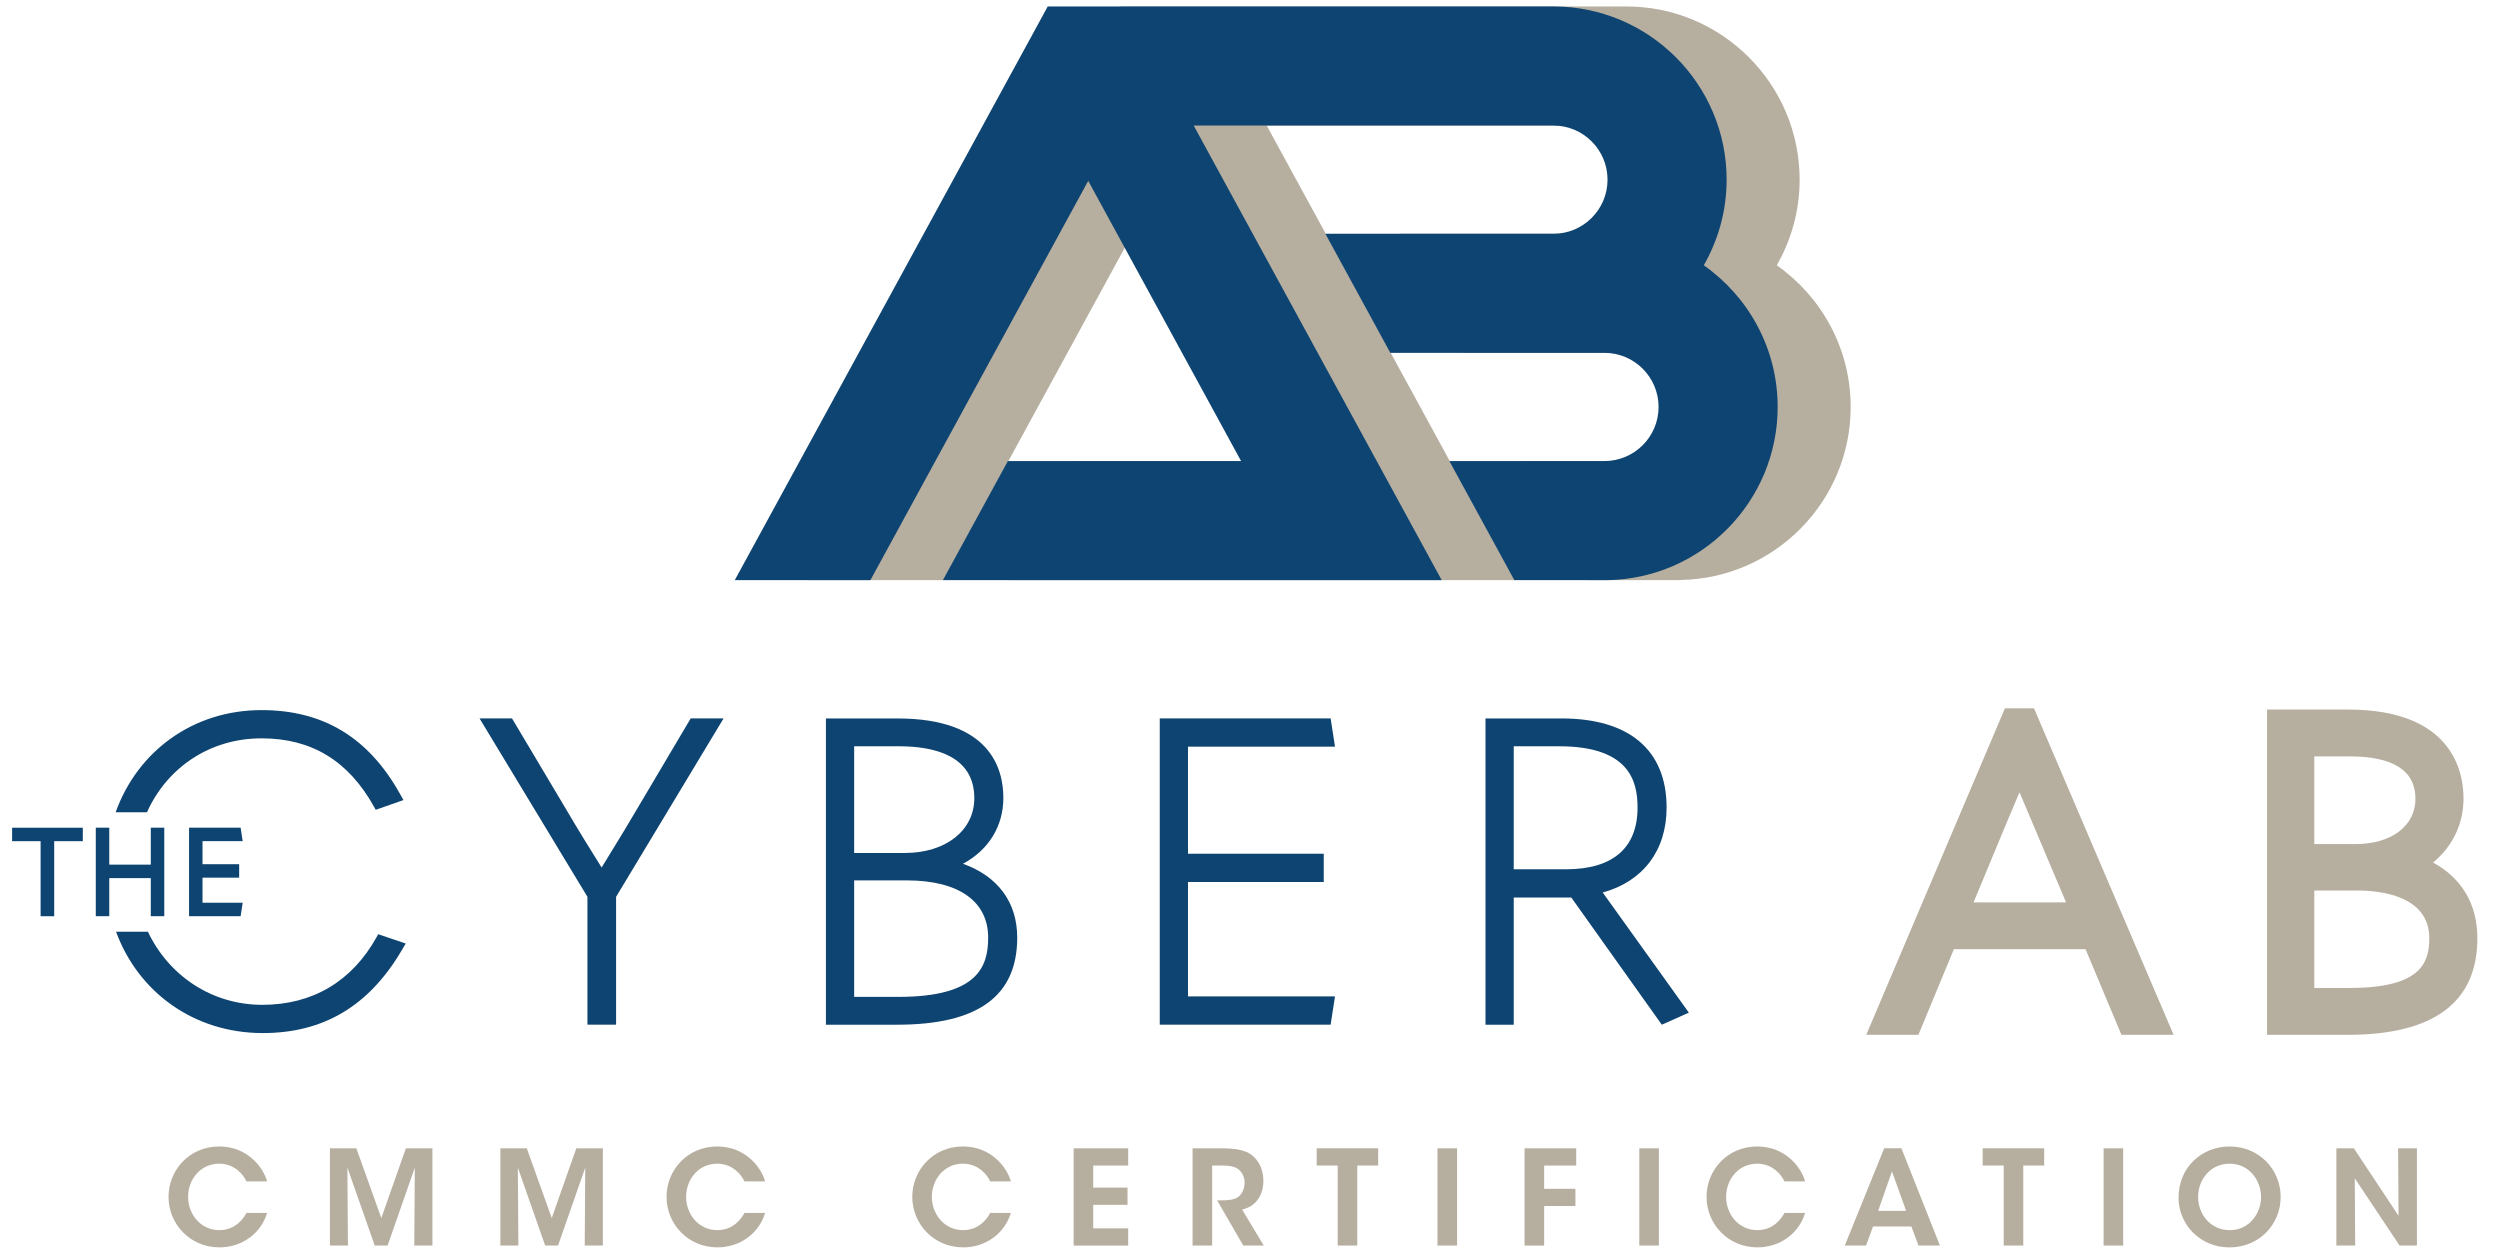 <svg xmlns="http://www.w3.org/2000/svg" xmlns:xlink="http://www.w3.org/1999/xlink" width="400" height="200" viewBox="0 0 400 200" xml:space="preserve"><desc>Created with Fabric.js 4.6.0</desc><defs></defs><g transform="matrix(1.18 0 0 -1.18 212.67 46.93)" id="HWDsQfMwFSvStSRBYi6fM" clip-path="url(#CLIPPATH_1707)"><clipPath id="CLIPPATH_1707">	<path transform="matrix(1 0 0 1 260.43 -1064.85) translate(-543.92, -1288.57)" d="M 0 2577.132 L 1087.85 2577.132 L 1087.85 0 L 0 0 Z" stroke-linecap="round"></path></clipPath><path style="stroke: none; stroke-width: 1; stroke-dasharray: none; stroke-linecap: butt; stroke-dashoffset: 0; stroke-linejoin: miter; stroke-miterlimit: 4; fill: rgb(182,174,159); fill-rule: nonzero; opacity: 1;" transform=" translate(60.69, 3.8)" d="M 0 0 C 1.961 3.428 3.098 7.386 3.098 11.61 C 3.098 24.559 -7.438 35.094 -20.386 35.094 L -88.956 35.094 L -131.39 -42.692 L -112.998 -42.692 L -83.464 11.447 L -62.738 -26.545 L -95.276 -26.545 L -104.084 -42.692 L -35.539 -42.692 L -35.535 -42.692 L -69.163 18.947 L -20.386 18.947 C -16.34 18.947 -13.049 15.656 -13.049 11.61 C -13.049 7.565 -16.34 4.274 -20.386 4.274 L -51.026 4.274 L -51.026 3.748 L -42.504 -11.873 L -13.466 -11.873 C -9.42 -11.873 -6.129 -15.164 -6.129 -19.209 C -6.129 -23.254 -9.42 -26.545 -13.466 -26.545 L -34.5 -26.545 L -25.691 -42.692 L -13.049 -42.692 L -13.049 -42.671 C -0.294 -42.445 10.018 -32.017 10.018 -19.209 C 10.018 -11.27 6.048 -4.252 0 0" stroke-linecap="round"></path></g><g transform="matrix(1.18 0 0 -1.18 200.99 46.93)" id="RoXA0LC57sXRKrIWfckS2" clip-path="url(#CLIPPATH_1708)"><clipPath id="CLIPPATH_1708">	<path transform="matrix(1 0 0 1 270.28 -1064.85) translate(-543.92, -1288.57)" d="M 0 2577.132 L 1087.85 2577.132 L 1087.85 0 L 0 0 Z" stroke-linecap="round"></path></clipPath><path style="stroke: none; stroke-width: 1; stroke-dasharray: none; stroke-linecap: butt; stroke-dashoffset: 0; stroke-linejoin: miter; stroke-miterlimit: 4; fill: rgb(14,68,113); fill-rule: nonzero; opacity: 1;" transform=" translate(60.69, 3.8)" d="M 0 0 C 1.961 3.428 3.098 7.386 3.098 11.61 C 3.098 24.559 -7.438 35.094 -20.386 35.094 L -88.956 35.094 L -131.39 -42.692 L -112.998 -42.692 L -83.464 11.447 L -62.738 -26.545 L -94.363 -26.545 L -103.172 -42.692 L -35.535 -42.692 L -69.163 18.947 L -20.386 18.947 C -16.34 18.947 -13.049 15.656 -13.049 11.61 C -13.049 7.565 -16.34 4.274 -20.386 4.274 L -51.312 4.274 L -42.505 -11.873 L -13.466 -11.873 C -9.42 -11.873 -6.129 -15.164 -6.129 -19.209 C -6.129 -23.254 -9.42 -26.545 -13.466 -26.545 L -34.5 -26.545 L -25.691 -42.692 L -13.049 -42.692 L -13.047 -42.693 C -0.293 -42.467 10.018 -32.017 10.018 -19.209 C 10.018 -11.27 6.048 -4.252 0 0" stroke-linecap="round"></path></g><g transform="matrix(1.18 0 0 -1.18 323.19 139.45)" id="PcR9LR4OsMrEp6yGJdGjA" clip-path="url(#CLIPPATH_1709)"><clipPath id="CLIPPATH_1709">	<path transform="matrix(1 0 0 1 167.25 -986.84) translate(-543.92, -1288.57)" d="M 0 2577.132 L 1087.85 2577.132 L 1087.85 0 L 0 0 Z" stroke-linecap="round"></path></clipPath><path style="stroke: none; stroke-width: 1; stroke-dasharray: none; stroke-linecap: butt; stroke-dashoffset: 0; stroke-linejoin: miter; stroke-miterlimit: 4; fill: rgb(182,174,159); fill-rule: nonzero; opacity: 1;" transform=" translate(-6.29, -4.18)" d="M 0 0 L 12.548 0 L 6.231 14.928 C 5.559 13.355 4.894 11.79 4.265 10.275 Z M 27.125 -17.957 L 20.052 -17.957 L 15.189 -6.349 L -2.67 -6.349 L -7.479 -17.957 L -14.549 -17.957 L 4.254 26.312 L 8.198 26.312 Z" stroke-linecap="round"></path></g><g transform="matrix(1.18 0 0 -1.18 379.55 139.55)" id="xqVHiiEsMTcMv0tqZ8igc" clip-path="url(#CLIPPATH_1710)"><clipPath id="CLIPPATH_1710">	<path transform="matrix(1 0 0 1 119.73 -986.76) translate(-543.92, -1288.57)" d="M 0 2577.132 L 1087.85 2577.132 L 1087.85 0 L 0 0 Z" stroke-linecap="round"></path></clipPath><path style="stroke: none; stroke-width: 1; stroke-dasharray: none; stroke-linecap: butt; stroke-dashoffset: 0; stroke-linejoin: miter; stroke-miterlimit: 4; fill: rgb(182,174,159); fill-rule: nonzero; opacity: 1;" transform=" translate(-7.85, 3.81)" d="M 0 0 L 5.587 0 C 10.451 0 13.717 2.468 13.717 6.14 C 13.717 9.956 10.721 11.891 4.813 11.891 L 0 11.891 Z M 0 -19.513 L 4.703 -19.513 C 14.275 -19.513 15.595 -16.27 15.595 -12.765 C 15.595 -6.924 8.79 -6.294 5.863 -6.294 L 0 -6.294 Z M 4.537 -25.862 L -6.404 -25.862 L -6.404 18.241 L 4.592 18.241 C 18.707 18.241 20.232 9.817 20.232 6.194 C 20.232 2.705 18.715 -0.353 16.105 -2.503 C 19.984 -4.606 22.111 -8.151 22.111 -12.765 C 22.111 -21.455 16.197 -25.862 4.537 -25.862" stroke-linecap="round"></path></g><g transform="matrix(1.18 0 0 -1.18 96.25 139.45)" id="pHKXi3fhYXVoaIxs8f1JC" clip-path="url(#CLIPPATH_1711)"><clipPath id="CLIPPATH_1711">	<path transform="matrix(1 0 0 1 358.59 -986.84) translate(-543.92, -1288.57)" d="M 0 2577.132 L 1087.85 2577.132 L 1087.85 0 L 0 0 Z" stroke-linecap="round"></path></clipPath><path style="stroke: none; stroke-width: 1; stroke-dasharray: none; stroke-linecap: butt; stroke-dashoffset: 0; stroke-linejoin: miter; stroke-miterlimit: 4; fill: rgb(14,68,113); fill-rule: nonzero; opacity: 1;" transform=" translate(1.97, -20.76)" d="M 0 0 L -3.885 0 L -3.885 17.335 L -18.517 41.528 L -14.114 41.528 L -6.856 29.336 C -5.176 26.469 -3.437 23.657 -1.962 21.307 C -1.477 22.107 -0.985 22.909 -0.492 23.712 C 0.631 25.541 1.791 27.432 2.854 29.268 L 10.117 41.528 L 14.575 41.528 L 0 17.336 Z" stroke-linecap="round"></path></g><g transform="matrix(1.18 0 0 -1.18 147.45 139.45)" id="jlW7UMTcg8Moda9ur5Eli" clip-path="url(#CLIPPATH_1712)"><clipPath id="CLIPPATH_1712">	<path transform="matrix(1 0 0 1 315.42 -986.84) translate(-543.92, -1288.57)" d="M 0 2577.132 L 1087.85 2577.132 L 1087.85 0 L 0 0 Z" stroke-linecap="round"></path></clipPath><path style="stroke: none; stroke-width: 1; stroke-dasharray: none; stroke-linecap: butt; stroke-dashoffset: 0; stroke-linejoin: miter; stroke-miterlimit: 4; fill: rgb(14,68,113); fill-rule: nonzero; opacity: 1;" transform=" translate(-9.14, 2.52)" d="M 0 0 L 6.875 0 C 12.419 0 16.292 3.055 16.292 7.428 C 16.292 13.246 10.75 14.467 6.1 14.467 L 0 14.467 Z M 0 -19.512 L 5.99 -19.512 C 16.723 -19.512 18.17 -15.451 18.17 -11.477 C 18.17 -6.546 14.153 -3.718 7.15 -3.718 L 0 -3.718 Z M 5.824 -23.286 L -3.829 -23.286 L -3.829 18.241 L 5.879 18.241 C 18.367 18.241 20.232 11.501 20.232 7.483 C 20.232 3.601 18.207 0.395 14.757 -1.464 C 19.479 -3.154 22.111 -6.669 22.111 -11.477 C 22.111 -19.423 16.783 -23.286 5.824 -23.286" stroke-linecap="round"></path></g><g transform="matrix(1.18 0 0 -1.18 199.58 139.45)" id="c8t3dFmdBvWGQoWAl8w1I" clip-path="url(#CLIPPATH_1713)"><clipPath id="CLIPPATH_1713">	<path transform="matrix(1 0 0 1 271.47 -986.84) translate(-543.92, -1288.57)" d="M 0 2577.132 L 1087.85 2577.132 L 1087.85 0 L 0 0 Z" stroke-linecap="round"></path></clipPath><path style="stroke: none; stroke-width: 1; stroke-dasharray: none; stroke-linecap: butt; stroke-dashoffset: 0; stroke-linejoin: miter; stroke-miterlimit: 4; fill: rgb(14,68,113); fill-rule: nonzero; opacity: 1;" transform=" translate(11.29, -20.76)" d="M 0 0 L -23.171 0 L -23.171 41.528 L 0 41.528 L 0.591 37.698 L -19.342 37.698 L -19.342 23.177 L -0.934 23.177 L -0.934 19.346 L -19.342 19.346 L -19.342 3.83 L 0.591 3.83 Z" stroke-linecap="round"></path></g><g transform="matrix(1.18 0 0 -1.18 253.95 139.45)" id="xYeHULSRWZ2EJPjxZ-sA1" clip-path="url(#CLIPPATH_1714)"><clipPath id="CLIPPATH_1714">	<path transform="matrix(1 0 0 1 225.62 -986.84) translate(-543.92, -1288.57)" d="M 0 2577.132 L 1087.85 2577.132 L 1087.85 0 L 0 0 Z" stroke-linecap="round"></path></clipPath><path style="stroke: none; stroke-width: 1; stroke-dasharray: none; stroke-linecap: butt; stroke-dashoffset: 0; stroke-linejoin: miter; stroke-miterlimit: 4; fill: rgb(14,68,113); fill-rule: nonzero; opacity: 1;" transform=" translate(-9.96, 0.31)" d="M 0 0 L 7.095 0 C 13.437 0 16.789 2.893 16.789 8.366 C 16.789 11.933 15.687 16.677 6.156 16.677 L 0 16.677 Z M 20.078 -21.076 L 7.806 -3.83 L 0 -3.83 L 0 -21.076 L -3.829 -21.076 L -3.829 20.451 L 6.488 20.451 C 15.67 20.451 20.728 16.16 20.728 8.366 C 20.728 2.543 17.528 -1.648 12.064 -3.148 L 23.744 -19.437 Z" stroke-linecap="round"></path></g><g transform="matrix(1.18 0 0 -1.18 7.59 139.51)" id="Py7Ox23aKo1zGRzsfpNhD" clip-path="url(#CLIPPATH_1715)"><clipPath id="CLIPPATH_1715">	<path transform="matrix(1 0 0 1 433.34 -986.79) translate(-543.92, -1288.57)" d="M 0 2577.132 L 1087.85 2577.132 L 1087.85 0 L 0 0 Z" stroke-linecap="round"></path></clipPath><path style="stroke: none; stroke-width: 1; stroke-dasharray: none; stroke-linecap: butt; stroke-dashoffset: 0; stroke-linejoin: miter; stroke-miterlimit: 4; fill: rgb(14,68,113); fill-rule: nonzero; opacity: 1;" transform=" translate(-4.79, 4.17)" d="M 0 0 L 3.864 0 L 3.864 -10.176 L 5.707 -10.176 L 5.707 0 L 9.586 0 L 9.586 1.827 L 0 1.827 Z" stroke-linecap="round"></path></g><g transform="matrix(1.18 0 0 -1.18 20.8 139.51)" id="4zaN_JriuGEYojZKJ5oQd" clip-path="url(#CLIPPATH_1716)"><clipPath id="CLIPPATH_1716">	<path transform="matrix(1 0 0 1 422.2 -986.79) translate(-543.92, -1288.57)" d="M 0 2577.132 L 1087.85 2577.132 L 1087.85 0 L 0 0 Z" stroke-linecap="round"></path></clipPath><path style="stroke: none; stroke-width: 1; stroke-dasharray: none; stroke-linecap: butt; stroke-dashoffset: 0; stroke-linejoin: miter; stroke-miterlimit: 4; fill: rgb(14,68,113); fill-rule: nonzero; opacity: 1;" transform=" translate(2.82, 0.99)" d="M 0 0 L -5.632 0 L -5.632 5.012 L -7.459 5.012 L -7.459 -6.99 L -5.632 -6.99 L -5.632 -1.828 L 0 -1.828 L 0 -6.99 L 1.828 -6.99 L 1.828 5.012 L 0 5.012 Z" stroke-linecap="round"></path></g><g transform="matrix(1.18 0 0 -1.18 34.54 139.51)" id="DNAi8_FXcArOyKqiS3Z1y" clip-path="url(#CLIPPATH_1717)"><clipPath id="CLIPPATH_1717">	<path transform="matrix(1 0 0 1 410.62 -986.79) translate(-543.92, -1288.57)" d="M 0 2577.132 L 1087.85 2577.132 L 1087.85 0 L 0 0 Z" stroke-linecap="round"></path></clipPath><path style="stroke: none; stroke-width: 1; stroke-dasharray: none; stroke-linecap: butt; stroke-dashoffset: 0; stroke-linejoin: miter; stroke-miterlimit: 4; fill: rgb(14,68,113); fill-rule: nonzero; opacity: 1;" transform=" translate(-1.81, -0.78)" d="M 0 0 L 4.968 0 L 4.968 1.828 L 0 1.828 L 0 4.954 L 5.445 4.954 L 5.167 6.781 L -1.827 6.781 L -1.827 -5.221 L 5.167 -5.221 L 5.445 -3.393 L 0 -3.393 Z" stroke-linecap="round"></path></g><g transform="matrix(1.18 0 0 -1.18 41.53 121.79)" id="0wai0oXK_y0MSKrXXOr-0" clip-path="url(#CLIPPATH_1718)"><clipPath id="CLIPPATH_1718">	<path transform="matrix(1 0 0 1 404.73 -1001.73) translate(-543.92, -1288.57)" d="M 0 2577.132 L 1087.85 2577.132 L 1087.85 0 L 0 0 Z" stroke-linecap="round"></path></clipPath><path style="stroke: none; stroke-width: 1; stroke-dasharray: none; stroke-linecap: butt; stroke-dashoffset: 0; stroke-linejoin: miter; stroke-miterlimit: 4; fill: rgb(14,68,113); fill-rule: nonzero; opacity: 1;" transform=" translate(-15.27, -6.93)" d="M 0 0 C 2.714 6.035 8.494 10.027 15.534 10.027 C 22.327 10.027 27.319 6.99 30.794 0.746 L 31.022 0.338 L 34.782 1.657 L 34.265 2.577 C 30.002 10.168 23.875 13.857 15.534 13.857 C 6.231 13.857 -1.287 8.262 -4.246 0 Z" stroke-linecap="round"></path></g><g transform="matrix(1.18 0 0 -1.18 41.74 157.18)" id="pk0NzJdw-BW3704_Bix7L" clip-path="url(#CLIPPATH_1719)"><clipPath id="CLIPPATH_1719">	<path transform="matrix(1 0 0 1 404.55 -971.9) translate(-543.92, -1288.57)" d="M 0 2577.132 L 1087.85 2577.132 L 1087.85 0 L 0 0 Z" stroke-linecap="round"></path></clipPath><path style="stroke: none; stroke-width: 1; stroke-dasharray: none; stroke-linecap: butt; stroke-dashoffset: 0; stroke-linejoin: miter; stroke-miterlimit: 4; fill: rgb(14,68,113); fill-rule: nonzero; opacity: 1;" transform=" translate(15.91, 6.53)" d="M 0 0 L -0.225 -0.405 C -3.564 -6.404 -8.918 -9.574 -15.708 -9.574 C -22.603 -9.574 -28.422 -5.583 -31.226 0.335 L -35.547 0.335 C -32.536 -7.863 -24.984 -13.404 -15.653 -13.404 C -7.423 -13.404 -1.264 -9.74 3.177 -2.202 L 3.73 -1.263 Z" stroke-linecap="round"></path></g><g transform="matrix(1.18 0 0 -1.18 34.85 191.51)" id="h9KCaq_vexLv1OXrY6wKq" clip-path="url(#CLIPPATH_1720)"><clipPath id="CLIPPATH_1720">	<path transform="matrix(1 0 0 1 410.35 -942.95) translate(-543.92, -1288.57)" d="M 0 2577.132 L 1087.85 2577.132 L 1087.85 0 L 0 0 Z" stroke-linecap="round"></path></clipPath><path style="stroke: none; stroke-width: 1; stroke-dasharray: none; stroke-linecap: butt; stroke-dashoffset: 0; stroke-linejoin: miter; stroke-miterlimit: 4; fill: rgb(182,174,159); fill-rule: nonzero; opacity: 1;" transform=" translate(6.68, -2.17)" d="M 0 0 C -0.802 -2.726 -3.367 -4.668 -6.449 -4.668 C -10.476 -4.668 -13.362 -1.479 -13.362 2.191 C -13.362 5.701 -10.636 9.015 -6.467 9.015 C -2.673 8.997 -0.517 6.2 0 4.276 L -2.797 4.276 C -3.207 5.184 -4.383 6.664 -6.485 6.681 C -9.051 6.681 -10.708 4.526 -10.708 2.191 C -10.708 -0.214 -8.979 -2.334 -6.467 -2.334 C -4.115 -2.334 -3.046 -0.481 -2.797 0 Z" stroke-linecap="round"></path></g><g transform="matrix(1.18 0 0 -1.18 60.99 191.51)" id="XBIpztsDNiSEyq6tswKNK" clip-path="url(#CLIPPATH_1721)"><clipPath id="CLIPPATH_1721">	<path transform="matrix(1 0 0 1 388.31 -942.95) translate(-543.92, -1288.57)" d="M 0 2577.132 L 1087.85 2577.132 L 1087.85 0 L 0 0 Z" stroke-linecap="round"></path></clipPath><path style="stroke: none; stroke-width: 1; stroke-dasharray: none; stroke-linecap: butt; stroke-dashoffset: 0; stroke-linejoin: miter; stroke-miterlimit: 4; fill: rgb(182,174,159); fill-rule: nonzero; opacity: 1;" transform=" translate(-6.95, -6.59)" d="M 0 0 L 0 13.184 L 3.581 13.184 L 6.967 3.724 L 10.298 13.184 L 13.897 13.184 L 13.897 0 L 11.438 0 L 11.51 10.565 L 7.822 0 L 6.075 0 L 2.37 10.565 L 2.441 0 Z" stroke-linecap="round"></path></g><g transform="matrix(1.18 0 0 -1.18 88.26 191.51)" id="dVb8wwWFJbz6bQqQUd-YY" clip-path="url(#CLIPPATH_1722)"><clipPath id="CLIPPATH_1722">	<path transform="matrix(1 0 0 1 365.33 -942.95) translate(-543.92, -1288.57)" d="M 0 2577.132 L 1087.85 2577.132 L 1087.85 0 L 0 0 Z" stroke-linecap="round"></path></clipPath><path style="stroke: none; stroke-width: 1; stroke-dasharray: none; stroke-linecap: butt; stroke-dashoffset: 0; stroke-linejoin: miter; stroke-miterlimit: 4; fill: rgb(182,174,159); fill-rule: nonzero; opacity: 1;" transform=" translate(-6.95, -6.59)" d="M 0 0 L 0 13.184 L 3.581 13.184 L 6.967 3.724 L 10.298 13.184 L 13.897 13.184 L 13.897 0 L 11.438 0 L 11.509 10.565 L 7.822 0 L 6.075 0 L 2.37 10.565 L 2.441 0 Z" stroke-linecap="round"></path></g><g transform="matrix(1.18 0 0 -1.18 114.53 191.51)" id="hdxjfUUEKDlse6N4d8EhA" clip-path="url(#CLIPPATH_1723)"><clipPath id="CLIPPATH_1723">	<path transform="matrix(1 0 0 1 343.18 -942.95) translate(-543.92, -1288.57)" d="M 0 2577.132 L 1087.85 2577.132 L 1087.85 0 L 0 0 Z" stroke-linecap="round"></path></clipPath><path style="stroke: none; stroke-width: 1; stroke-dasharray: none; stroke-linecap: butt; stroke-dashoffset: 0; stroke-linejoin: miter; stroke-miterlimit: 4; fill: rgb(182,174,159); fill-rule: nonzero; opacity: 1;" transform=" translate(6.68, -2.17)" d="M 0 0 C -0.802 -2.726 -3.367 -4.668 -6.449 -4.668 C -10.476 -4.668 -13.362 -1.479 -13.362 2.191 C -13.362 5.701 -10.636 9.015 -6.467 9.015 C -2.673 8.997 -0.517 6.2 0 4.276 L -2.797 4.276 C -3.207 5.184 -4.383 6.664 -6.485 6.681 C -9.051 6.681 -10.708 4.526 -10.708 2.191 C -10.708 -0.214 -8.979 -2.334 -6.467 -2.334 C -4.115 -2.334 -3.046 -0.481 -2.797 0 Z" stroke-linecap="round"></path></g><g transform="matrix(1.18 0 0 -1.18 153.85 191.51)" id="WfYhb9aBuprnBgi2nqso_" clip-path="url(#CLIPPATH_1724)"><clipPath id="CLIPPATH_1724">	<path transform="matrix(1 0 0 1 310.02 -942.95) translate(-543.92, -1288.57)" d="M 0 2577.132 L 1087.85 2577.132 L 1087.85 0 L 0 0 Z" stroke-linecap="round"></path></clipPath><path style="stroke: none; stroke-width: 1; stroke-dasharray: none; stroke-linecap: butt; stroke-dashoffset: 0; stroke-linejoin: miter; stroke-miterlimit: 4; fill: rgb(182,174,159); fill-rule: nonzero; opacity: 1;" transform=" translate(6.68, -2.17)" d="M 0 0 C -0.802 -2.726 -3.367 -4.668 -6.449 -4.668 C -10.476 -4.668 -13.362 -1.479 -13.362 2.191 C -13.362 5.701 -10.636 9.015 -6.467 9.015 C -2.673 8.997 -0.517 6.2 0 4.276 L -2.797 4.276 C -3.207 5.184 -4.383 6.664 -6.485 6.681 C -9.051 6.681 -10.708 4.526 -10.708 2.191 C -10.708 -0.214 -8.979 -2.334 -6.467 -2.334 C -4.115 -2.334 -3.046 -0.481 -2.797 0 Z" stroke-linecap="round"></path></g><g transform="matrix(1.18 0 0 -1.18 176.15 191.51)" id="-Lx3C6djX9NDFmXg5awoI" clip-path="url(#CLIPPATH_1725)"><clipPath id="CLIPPATH_1725">	<path transform="matrix(1 0 0 1 291.23 -942.95) translate(-543.92, -1288.57)" d="M 0 2577.132 L 1087.85 2577.132 L 1087.85 0 L 0 0 Z" stroke-linecap="round"></path></clipPath><path style="stroke: none; stroke-width: 1; stroke-dasharray: none; stroke-linecap: butt; stroke-dashoffset: 0; stroke-linejoin: miter; stroke-miterlimit: 4; fill: rgb(182,174,159); fill-rule: nonzero; opacity: 1;" transform=" translate(-3.7, 6.59)" d="M 0 0 L 7.394 0 L 7.394 -2.334 L 2.655 -2.334 L 2.655 -5.327 L 7.305 -5.327 L 7.305 -7.661 L 2.655 -7.661 L 2.655 -10.85 L 7.394 -10.85 L 7.394 -13.184 L 0 -13.184 Z" stroke-linecap="round"></path></g><g transform="matrix(1.18 0 0 -1.18 196.51 191.51)" id="R0vfEdqgoHKmYQsMkJN3V" clip-path="url(#CLIPPATH_1726)"><clipPath id="CLIPPATH_1726">	<path transform="matrix(1 0 0 1 274.06 -942.95) translate(-543.92, -1288.57)" d="M 0 2577.132 L 1087.85 2577.132 L 1087.85 0 L 0 0 Z" stroke-linecap="round"></path></clipPath><path style="stroke: none; stroke-width: 1; stroke-dasharray: none; stroke-linecap: butt; stroke-dashoffset: 0; stroke-linejoin: miter; stroke-miterlimit: 4; fill: rgb(182,174,159); fill-rule: nonzero; opacity: 1;" transform=" translate(-4.83, 6.59)" d="M 0 0 L 3.991 0 C 6.04 0 7.216 -0.321 7.928 -0.837 C 9.015 -1.621 9.603 -2.957 9.603 -4.418 C 9.603 -5.38 9.336 -6.235 8.89 -6.877 C 8.32 -7.715 7.572 -8.088 6.717 -8.302 L 9.657 -13.184 L 6.877 -13.184 L 3.332 -7.055 L 3.848 -7.055 C 4.721 -7.055 5.666 -7.002 6.218 -6.574 C 6.735 -6.147 7.055 -5.452 7.055 -4.65 C 7.055 -3.848 6.664 -3.118 6.075 -2.744 C 5.595 -2.441 4.953 -2.334 4.205 -2.334 L 2.655 -2.334 L 2.655 -13.184 L 0 -13.184 Z" stroke-linecap="round"></path></g><g transform="matrix(1.18 0 0 -1.18 215.59 191.51)" id="sDbcEFTiwZ7Z-LaD8KPQO" clip-path="url(#CLIPPATH_1727)"><clipPath id="CLIPPATH_1727">	<path transform="matrix(1 0 0 1 257.97 -942.95) translate(-543.92, -1288.57)" d="M 0 2577.132 L 1087.85 2577.132 L 1087.85 0 L 0 0 Z" stroke-linecap="round"></path></clipPath><path style="stroke: none; stroke-width: 1; stroke-dasharray: none; stroke-linecap: butt; stroke-dashoffset: 0; stroke-linejoin: miter; stroke-miterlimit: 4; fill: rgb(182,174,159); fill-rule: nonzero; opacity: 1;" transform=" translate(-1.32, 4.26)" d="M 0 0 L -2.851 0 L -2.851 2.334 L 5.487 2.334 L 5.487 0 L 2.655 0 L 2.655 -10.85 L 0 -10.85 Z" stroke-linecap="round"></path></g><g transform="matrix(1.18 0 0 -1.18 231.57 191.51)" id="6cKDvHBtmh5lsZfCNUA6C" clip-path="url(#CLIPPATH_1728)"><clipPath id="CLIPPATH_1728">	<path transform="matrix(1 0 0 1 244.49 -942.95) translate(-543.92, -1288.57)" d="M 0 2577.132 L 1087.85 2577.132 L 1087.85 0 L 0 0 Z" stroke-linecap="round"></path></clipPath><path style="stroke: none; stroke-width: 1; stroke-dasharray: none; stroke-linecap: butt; stroke-dashoffset: 0; stroke-linejoin: miter; stroke-miterlimit: 4; fill: rgb(182,174,159); fill-rule: nonzero; opacity: 1;" transform=" translate(-299.44, -2231.52)" d="M 298.108 2238.111 L 300.763 2238.111 L 300.763 2224.927 L 298.108 2224.927 Z" stroke-linecap="round"></path></g><g transform="matrix(1.18 0 0 -1.18 248.06 191.51)" id="-3fgy4_p-B05QTJQzdrE5" clip-path="url(#CLIPPATH_1729)"><clipPath id="CLIPPATH_1729">	<path transform="matrix(1 0 0 1 230.59 -942.95) translate(-543.92, -1288.57)" d="M 0 2577.132 L 1087.85 2577.132 L 1087.85 0 L 0 0 Z" stroke-linecap="round"></path></clipPath><path style="stroke: none; stroke-width: 1; stroke-dasharray: none; stroke-linecap: butt; stroke-dashoffset: 0; stroke-linejoin: miter; stroke-miterlimit: 4; fill: rgb(182,174,159); fill-rule: nonzero; opacity: 1;" transform=" translate(-3.5, 6.59)" d="M 0 0 L 7.002 0 L 7.002 -2.334 L 2.655 -2.334 L 2.655 -5.487 L 6.895 -5.487 L 6.895 -7.821 L 2.655 -7.821 L 2.655 -13.184 L 0 -13.184 Z" stroke-linecap="round"></path></g><g transform="matrix(1.18 0 0 -1.18 263.85 191.51)" id="4SevQ7uY3m2glflajyuzo" clip-path="url(#CLIPPATH_1730)"><clipPath id="CLIPPATH_1730">	<path transform="matrix(1 0 0 1 217.28 -942.95) translate(-543.92, -1288.57)" d="M 0 2577.132 L 1087.85 2577.132 L 1087.85 0 L 0 0 Z" stroke-linecap="round"></path></clipPath><path style="stroke: none; stroke-width: 1; stroke-dasharray: none; stroke-linecap: butt; stroke-dashoffset: 0; stroke-linejoin: miter; stroke-miterlimit: 4; fill: rgb(182,174,159); fill-rule: nonzero; opacity: 1;" transform=" translate(-326.64, -2231.52)" d="M 325.317 2238.111 L 327.972 2238.111 L 327.972 2224.927 L 325.317 2224.927 Z" stroke-linecap="round"></path></g><g transform="matrix(1.18 0 0 -1.18 280.93 191.51)" id="m7MeyyFrbBDiMp-p9GK1u" clip-path="url(#CLIPPATH_1731)"><clipPath id="CLIPPATH_1731">	<path transform="matrix(1 0 0 1 202.87 -942.95) translate(-543.92, -1288.57)" d="M 0 2577.132 L 1087.85 2577.132 L 1087.85 0 L 0 0 Z" stroke-linecap="round"></path></clipPath><path style="stroke: none; stroke-width: 1; stroke-dasharray: none; stroke-linecap: butt; stroke-dashoffset: 0; stroke-linejoin: miter; stroke-miterlimit: 4; fill: rgb(182,174,159); fill-rule: nonzero; opacity: 1;" transform=" translate(6.68, -2.17)" d="M 0 0 C -0.802 -2.726 -3.367 -4.668 -6.45 -4.668 C -10.476 -4.668 -13.362 -1.479 -13.362 2.191 C -13.362 5.701 -10.636 9.015 -6.467 9.015 C -2.672 8.997 -0.517 6.2 0 4.276 L -2.797 4.276 C -3.207 5.184 -4.383 6.664 -6.485 6.681 C -9.051 6.681 -10.708 4.526 -10.708 2.191 C -10.708 -0.214 -8.979 -2.334 -6.467 -2.334 C -4.115 -2.334 -3.046 -0.481 -2.797 0 Z" stroke-linecap="round"></path></g><g transform="matrix(1.18 0 0 -1.18 302.77 191.51)" id="9RxeKBtt6FfsjKTnS4iIm" clip-path="url(#CLIPPATH_1732)"><clipPath id="CLIPPATH_1732">	<path transform="matrix(1 0 0 1 184.46 -942.95) translate(-543.92, -1288.57)" d="M 0 2577.132 L 1087.85 2577.132 L 1087.85 0 L 0 0 Z" stroke-linecap="round"></path></clipPath><path style="stroke: none; stroke-width: 1; stroke-dasharray: none; stroke-linecap: butt; stroke-dashoffset: 0; stroke-linejoin: miter; stroke-miterlimit: 4; fill: rgb(182,174,159); fill-rule: nonzero; opacity: 1;" transform=" translate(-0.05, 3.46)" d="M 0 0 L -1.871 -5.345 L 1.924 -5.345 Z M -3.509 -10.048 L -6.396 -10.048 L -1.051 3.136 L 1.283 3.136 L 6.503 -10.048 L 3.599 -10.048 L 2.637 -7.465 L -2.566 -7.465 Z" stroke-linecap="round"></path></g><g transform="matrix(1.18 0 0 -1.18 322.15 191.51)" id="b0tqz9-sXEBHjkfXd5-j8" clip-path="url(#CLIPPATH_1733)"><clipPath id="CLIPPATH_1733">	<path transform="matrix(1 0 0 1 168.12 -942.95) translate(-543.92, -1288.57)" d="M 0 2577.132 L 1087.85 2577.132 L 1087.85 0 L 0 0 Z" stroke-linecap="round"></path></clipPath><path style="stroke: none; stroke-width: 1; stroke-dasharray: none; stroke-linecap: butt; stroke-dashoffset: 0; stroke-linejoin: miter; stroke-miterlimit: 4; fill: rgb(182,174,159); fill-rule: nonzero; opacity: 1;" transform=" translate(-1.32, 4.26)" d="M 0 0 L -2.851 0 L -2.851 2.334 L 5.487 2.334 L 5.487 0 L 2.654 0 L 2.654 -10.85 L 0 -10.85 Z" stroke-linecap="round"></path></g><g transform="matrix(1.18 0 0 -1.18 338.14 191.51)" id="3OkEJSuT0oWWXuL086Ryh" clip-path="url(#CLIPPATH_1734)"><clipPath id="CLIPPATH_1734">	<path transform="matrix(1 0 0 1 154.64 -942.95) translate(-543.92, -1288.57)" d="M 0 2577.132 L 1087.85 2577.132 L 1087.85 0 L 0 0 Z" stroke-linecap="round"></path></clipPath><path style="stroke: none; stroke-width: 1; stroke-dasharray: none; stroke-linecap: butt; stroke-dashoffset: 0; stroke-linejoin: miter; stroke-miterlimit: 4; fill: rgb(182,174,159); fill-rule: nonzero; opacity: 1;" transform=" translate(-389.28, -2231.52)" d="M 387.954 2238.111 L 390.608 2238.111 L 390.608 2224.927 L 387.954 2224.927 Z" stroke-linecap="round"></path></g><g transform="matrix(1.18 0 0 -1.18 356.74 191.51)" id="m03k6uxpjZsgCpqQi1F-H" clip-path="url(#CLIPPATH_1735)"><clipPath id="CLIPPATH_1735">	<path transform="matrix(1 0 0 1 138.96 -942.95) translate(-543.92, -1288.57)" d="M 0 2577.132 L 1087.85 2577.132 L 1087.85 0 L 0 0 Z" stroke-linecap="round"></path></clipPath><path style="stroke: none; stroke-width: 1; stroke-dasharray: none; stroke-linecap: butt; stroke-dashoffset: 0; stroke-linejoin: miter; stroke-miterlimit: 4; fill: rgb(182,174,159); fill-rule: nonzero; opacity: 1;" transform=" translate(-4.27, 0)" d="M 0 0 C 0 -2.405 1.728 -4.507 4.294 -4.507 C 6.967 -4.507 8.534 -2.191 8.534 -0.017 C 8.534 2.192 6.967 4.508 4.276 4.508 C 1.64 4.508 0 2.334 0 0.018 Z M -2.654 -0.107 C -2.654 4.116 0.588 6.842 4.258 6.842 C 8.249 6.842 11.189 3.742 11.189 0 C 11.189 -3.741 8.267 -6.841 4.241 -6.841 C 0.196 -6.841 -2.654 -3.652 -2.654 -0.125 Z" stroke-linecap="round"></path></g><g transform="matrix(1.18 0 0 -1.18 380.26 191.51)" id="PAkYdEDv9Gp7vYezVkBiv" clip-path="url(#CLIPPATH_1736)"><clipPath id="CLIPPATH_1736">	<path transform="matrix(1 0 0 1 119.13 -942.95) translate(-543.92, -1288.57)" d="M 0 2577.132 L 1087.85 2577.132 L 1087.85 0 L 0 0 Z" stroke-linecap="round"></path></clipPath><path style="stroke: none; stroke-width: 1; stroke-dasharray: none; stroke-linecap: butt; stroke-dashoffset: 0; stroke-linejoin: miter; stroke-miterlimit: 4; fill: rgb(182,174,159); fill-rule: nonzero; opacity: 1;" transform=" translate(2.97, -2.55)" d="M 0 0 L -0.053 9.14 L 2.494 9.14 L 2.494 -4.044 L 0.143 -4.044 L -5.933 5.078 L -5.879 -4.044 L -8.427 -4.044 L -8.427 9.14 L -6.057 9.14 Z" stroke-linecap="round"></path></g></svg>